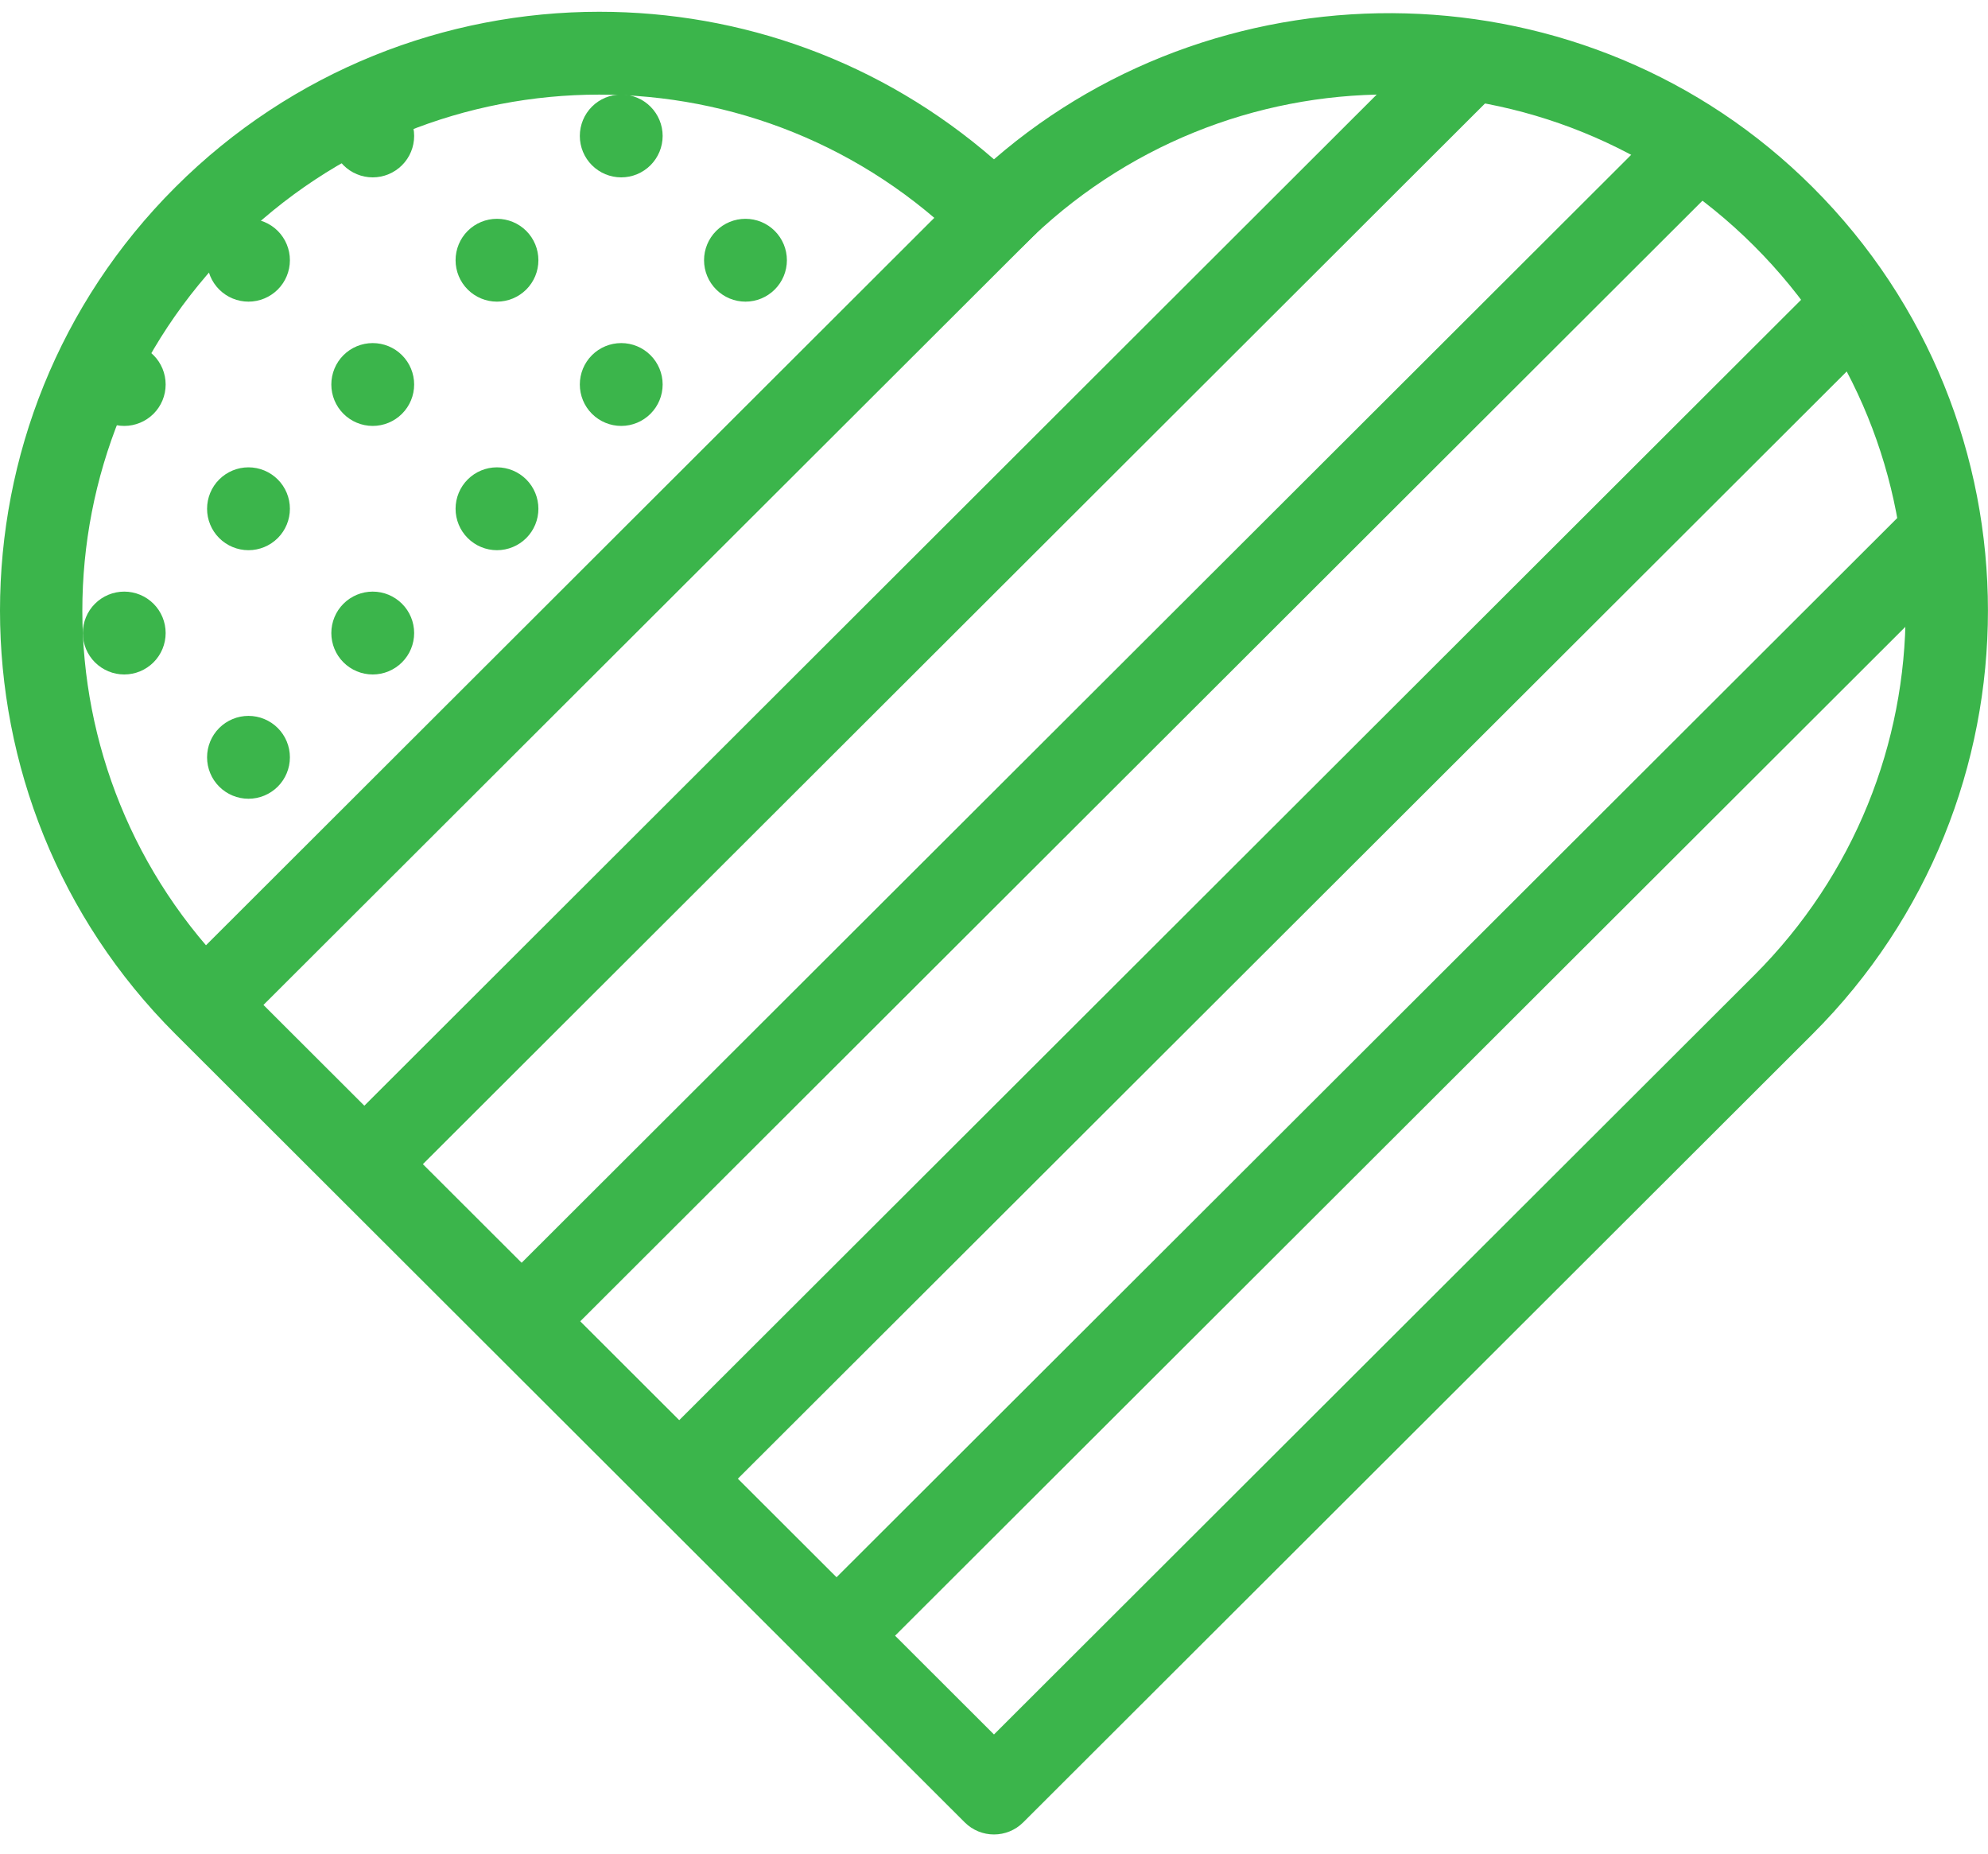 <svg xmlns="http://www.w3.org/2000/svg" width="74" height="69" viewBox="0 0 74 69" fill="none"><path d="M22.305 0.438C16.596 0.438 10.879 2.621 6.528 6.965C-2.176 15.653 -2.176 29.793 6.528 38.482L35.909 67.819C36.511 68.421 37.487 68.421 38.089 67.819L67.471 38.482C76.174 29.793 76.174 15.653 67.471 6.965C59.089 -1.403 45.653 -1.565 36.999 5.929C32.789 2.27 27.593 0.438 22.305 0.438ZM51.693 3.515C56.613 3.515 61.529 5.395 65.291 9.151C72.815 16.662 72.815 28.791 65.291 36.302L36.999 64.549L8.707 36.302C1.184 28.791 1.184 16.662 8.707 9.151C12.47 5.395 17.38 3.521 22.305 3.521C27.23 3.521 32.147 5.395 35.909 9.151C36.511 9.752 37.487 9.752 38.089 9.151C41.851 5.395 46.773 3.515 51.693 3.515Z" fill="#3BB54B"></path><path d="M54.012 0.757L12.014 42.695L14.188 44.875L56.192 2.937L54.012 0.757ZM71.295 18.607L29.851 59.984L32.025 62.164L73.469 20.787L71.295 18.607ZM67.712 10.489L24.178 53.956L26.358 56.136L69.892 12.675L67.712 10.489ZM62.051 4.431L18.518 47.892L20.698 50.072L64.231 6.611L62.051 4.431ZM36.409 6.478L7.027 35.818L9.207 37.998L38.589 8.664L36.409 6.478Z" fill="#3BB54B"></path><path d="M15.416 14.309C15.416 14.718 15.254 15.11 14.964 15.399C14.675 15.688 14.283 15.851 13.874 15.851C13.465 15.851 13.073 15.688 12.784 15.399C12.495 15.11 12.333 14.718 12.333 14.309C12.333 13.9 12.495 13.508 12.784 13.219C13.073 12.93 13.465 12.768 13.874 12.768C14.283 12.768 14.675 12.93 14.964 13.219C15.254 13.508 15.416 13.9 15.416 14.309ZM20.041 9.684C20.041 10.093 19.879 10.485 19.59 10.774C19.3 11.063 18.908 11.226 18.499 11.226C18.09 11.226 17.698 11.063 17.409 10.774C17.12 10.485 16.958 10.093 16.958 9.684C16.958 9.275 17.12 8.883 17.409 8.594C17.698 8.305 18.09 8.143 18.499 8.143C18.908 8.143 19.3 8.305 19.59 8.594C19.879 8.883 20.041 9.275 20.041 9.684ZM10.791 9.684C10.791 10.093 10.629 10.485 10.34 10.774C10.05 11.063 9.658 11.226 9.249 11.226C8.841 11.226 8.448 11.063 8.159 10.774C7.87 10.485 7.708 10.093 7.708 9.684C7.708 9.275 7.87 8.883 8.159 8.594C8.448 8.305 8.841 8.143 9.249 8.143C9.658 8.143 10.05 8.305 10.34 8.594C10.629 8.883 10.791 9.275 10.791 9.684ZM24.666 14.309C24.666 14.718 24.503 15.11 24.214 15.399C23.925 15.688 23.533 15.851 23.124 15.851C22.715 15.851 22.323 15.688 22.034 15.399C21.745 15.11 21.583 14.718 21.583 14.309C21.583 13.9 21.745 13.508 22.034 13.219C22.323 12.93 22.715 12.768 23.124 12.768C23.533 12.768 23.925 12.93 24.214 13.219C24.503 13.508 24.666 13.9 24.666 14.309ZM29.291 9.684C29.291 10.093 29.128 10.485 28.839 10.774C28.55 11.063 28.158 11.226 27.749 11.226C27.34 11.226 26.948 11.063 26.659 10.774C26.37 10.485 26.207 10.093 26.207 9.684C26.207 9.275 26.37 8.883 26.659 8.594C26.948 8.305 27.34 8.143 27.749 8.143C28.158 8.143 28.55 8.305 28.839 8.594C29.128 8.883 29.291 9.275 29.291 9.684ZM20.041 18.934C20.041 19.343 19.879 19.735 19.59 20.024C19.3 20.313 18.908 20.476 18.499 20.476C18.09 20.476 17.698 20.313 17.409 20.024C17.12 19.735 16.958 19.343 16.958 18.934C16.958 18.525 17.12 18.133 17.409 17.844C17.698 17.555 18.09 17.392 18.499 17.392C18.908 17.392 19.3 17.555 19.59 17.844C19.879 18.133 20.041 18.525 20.041 18.934ZM10.791 18.934C10.791 19.343 10.629 19.735 10.34 20.024C10.05 20.313 9.658 20.476 9.249 20.476C8.841 20.476 8.448 20.313 8.159 20.024C7.87 19.735 7.708 19.343 7.708 18.934C7.708 18.525 7.87 18.133 8.159 17.844C8.448 17.555 8.841 17.392 9.249 17.392C9.658 17.392 10.05 17.555 10.34 17.844C10.629 18.133 10.791 18.525 10.791 18.934ZM6.166 23.559C6.166 23.968 6.004 24.36 5.715 24.649C5.425 24.938 5.033 25.101 4.624 25.101C4.216 25.101 3.824 24.938 3.534 24.649C3.245 24.36 3.083 23.968 3.083 23.559C3.083 23.15 3.245 22.758 3.534 22.469C3.824 22.18 4.216 22.017 4.624 22.017C5.033 22.017 5.425 22.18 5.715 22.469C6.004 22.758 6.166 23.15 6.166 23.559ZM15.416 23.559C15.416 23.968 15.254 24.36 14.964 24.649C14.675 24.938 14.283 25.101 13.874 25.101C13.465 25.101 13.073 24.938 12.784 24.649C12.495 24.36 12.333 23.968 12.333 23.559C12.333 23.15 12.495 22.758 12.784 22.469C13.073 22.18 13.465 22.017 13.874 22.017C14.283 22.017 14.675 22.18 14.964 22.469C15.254 22.758 15.416 23.15 15.416 23.559ZM10.791 28.184C10.791 28.593 10.629 28.985 10.34 29.274C10.05 29.563 9.658 29.726 9.249 29.726C8.841 29.726 8.448 29.563 8.159 29.274C7.87 28.985 7.708 28.593 7.708 28.184C7.708 27.775 7.87 27.383 8.159 27.094C8.448 26.805 8.841 26.642 9.249 26.642C9.658 26.642 10.05 26.805 10.34 27.094C10.629 27.383 10.791 27.775 10.791 28.184ZM6.166 14.309C6.166 14.718 6.004 15.11 5.715 15.399C5.425 15.688 5.033 15.851 4.624 15.851C4.216 15.851 3.824 15.688 3.534 15.399C3.245 15.11 3.083 14.718 3.083 14.309C3.083 13.9 3.245 13.508 3.534 13.219C3.824 12.93 4.216 12.768 4.624 12.768C5.033 12.768 5.425 12.93 5.715 13.219C6.004 13.508 6.166 13.9 6.166 14.309ZM24.666 5.059C24.666 5.468 24.503 5.86 24.214 6.149C23.925 6.438 23.533 6.601 23.124 6.601C22.715 6.601 22.323 6.438 22.034 6.149C21.745 5.86 21.583 5.468 21.583 5.059C21.583 4.65 21.745 4.258 22.034 3.969C22.323 3.68 22.715 3.518 23.124 3.518C23.533 3.518 23.925 3.68 24.214 3.969C24.503 4.258 24.666 4.65 24.666 5.059ZM15.416 5.059C15.416 5.468 15.254 5.86 14.964 6.149C14.675 6.438 14.283 6.601 13.874 6.601C13.465 6.601 13.073 6.438 12.784 6.149C12.495 5.86 12.333 5.468 12.333 5.059C12.333 4.65 12.495 4.258 12.784 3.969C13.073 3.68 13.465 3.518 13.874 3.518C14.283 3.518 14.675 3.68 14.964 3.969C15.254 4.258 15.416 4.65 15.416 5.059Z" fill="#3BB54B"></path></svg>